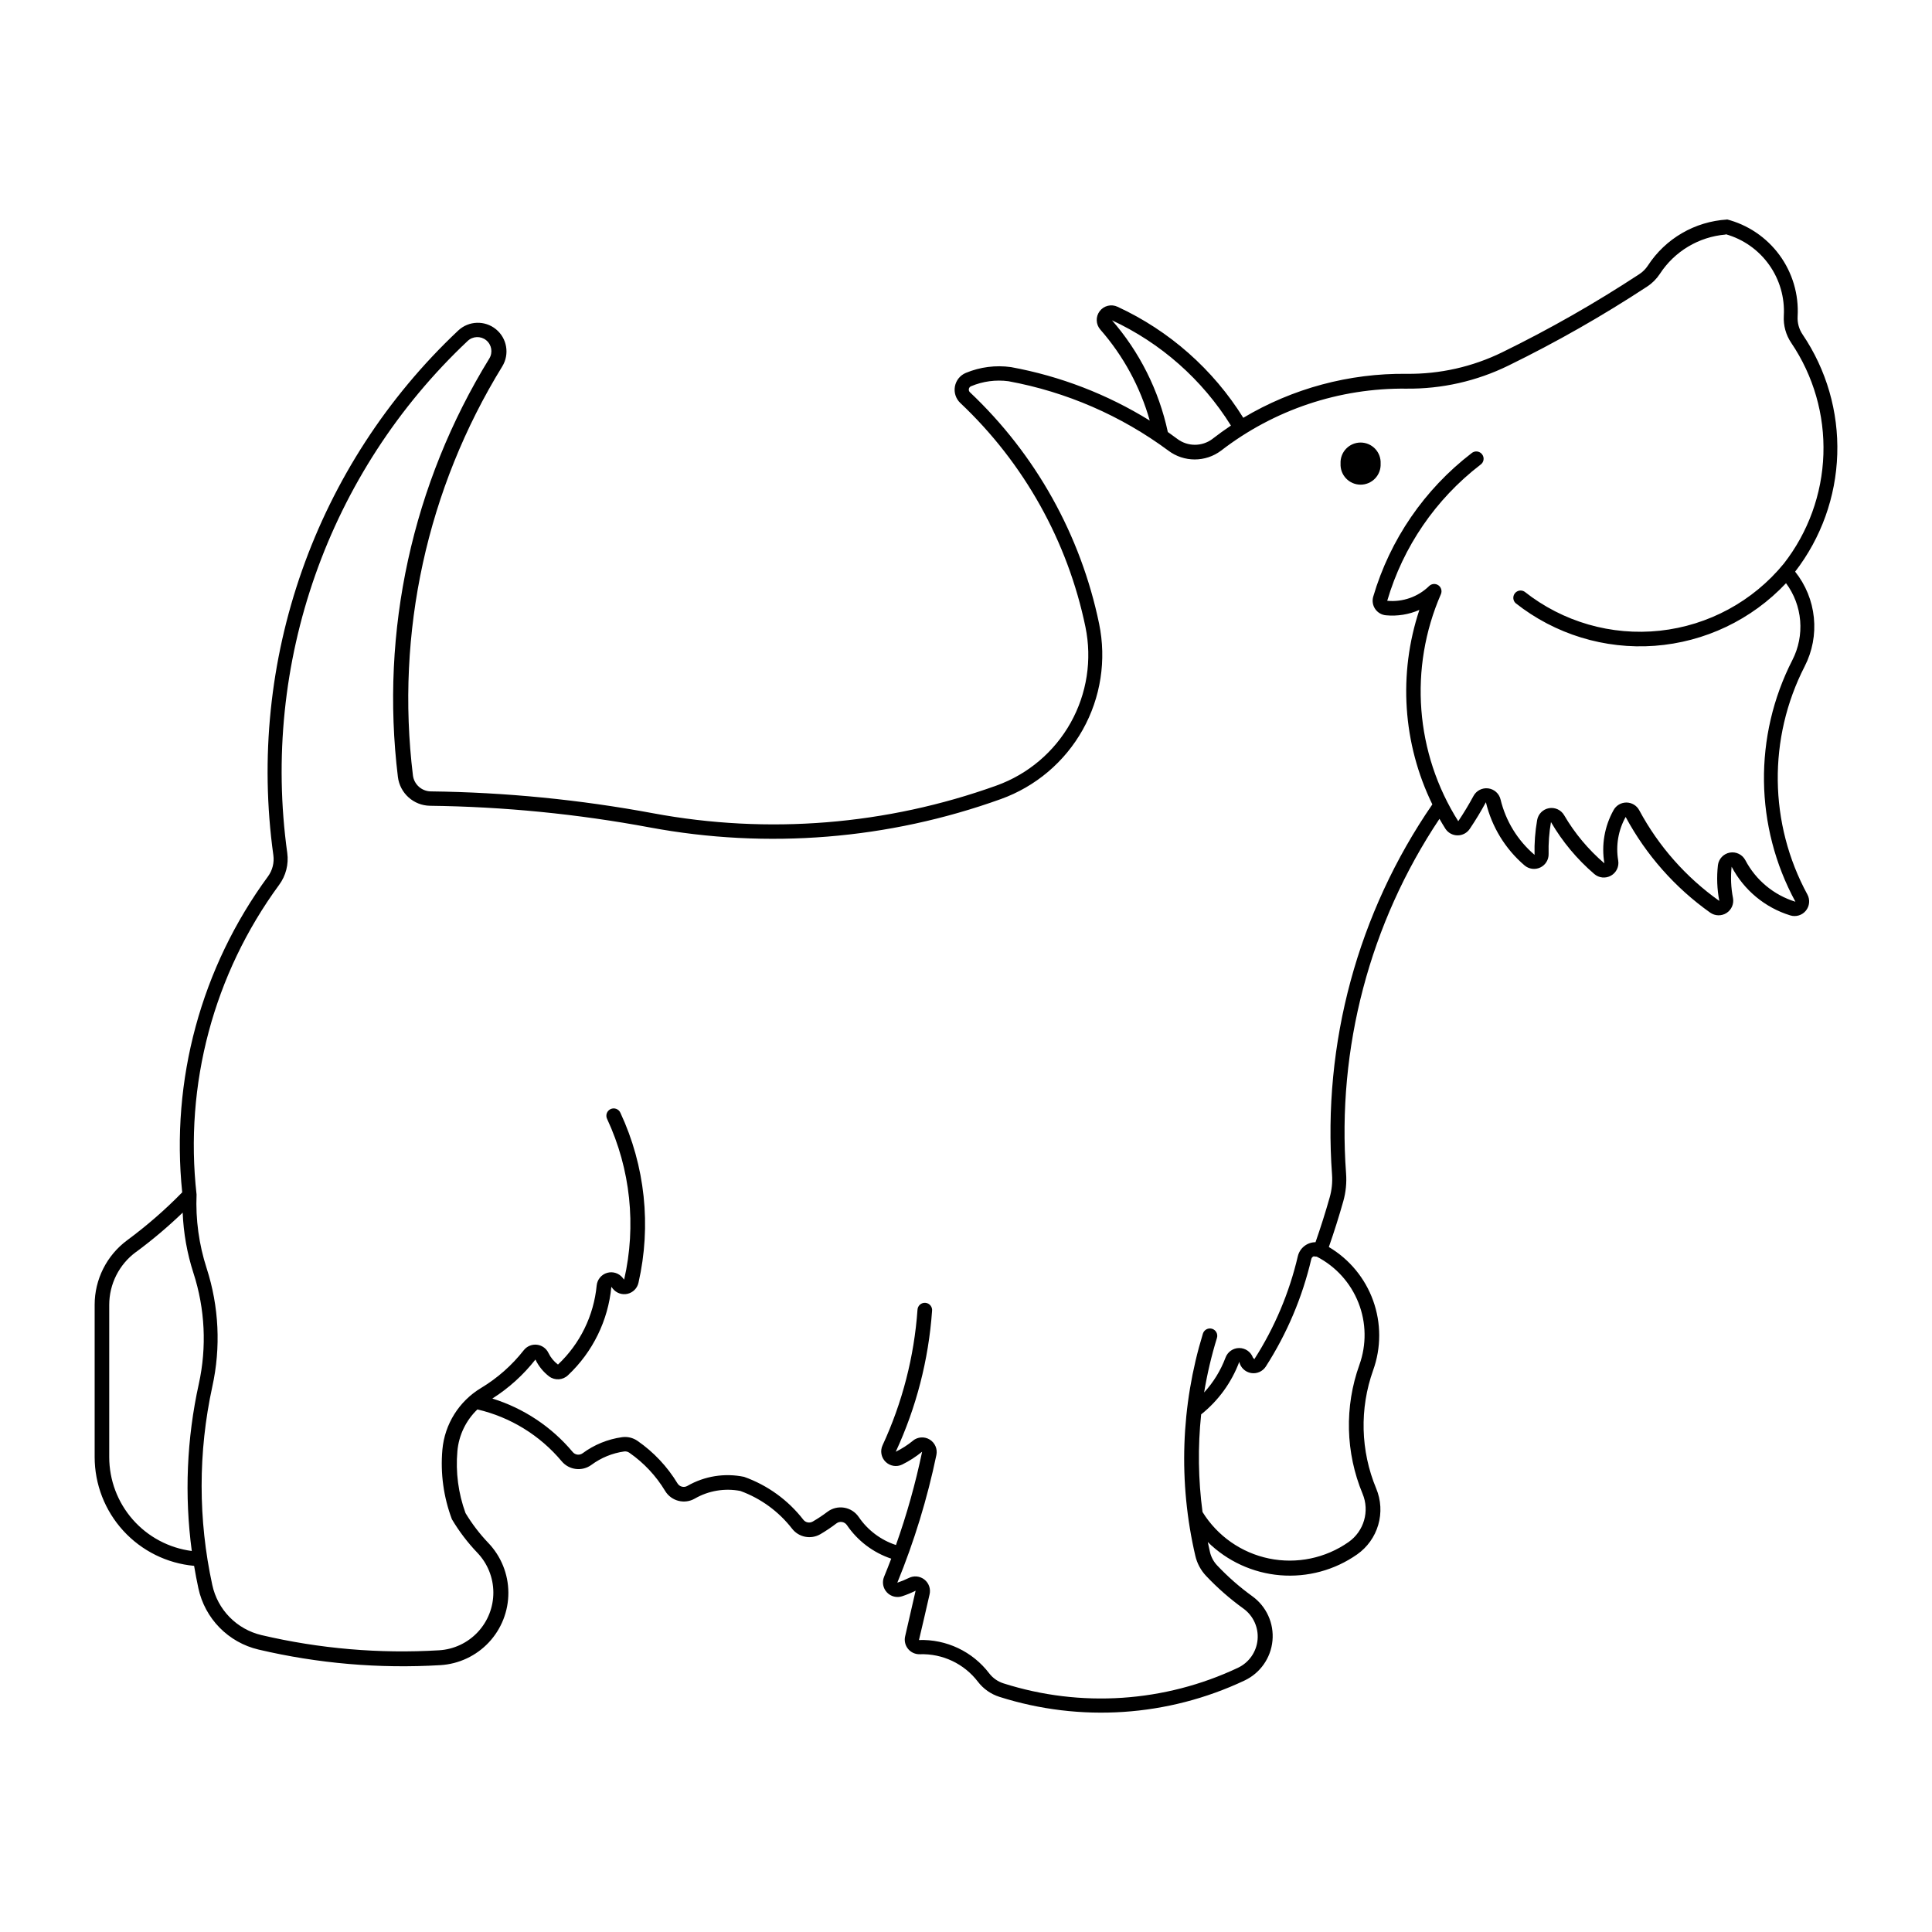 <?xml version="1.0" encoding="UTF-8"?>
<!-- The Best Svg Icon site in the world: iconSvg.co, Visit us! https://iconsvg.co -->
<svg fill="#000000" width="800px" height="800px" version="1.1" viewBox="144 144 512 512" xmlns="http://www.w3.org/2000/svg">
 <g>
  <path d="m601.71 202.18c-8.543 0.504-16.34 5.031-21.008 12.207-0.59 0.902-1.363 1.676-2.269 2.266-11.66 7.66-23.793 14.574-36.328 20.707-7.871 3.852-16.539 5.805-25.301 5.707-15.238-0.18-30.23 3.852-43.32 11.652-8-12.84-19.574-23.062-33.305-29.414-1.664-0.793-3.656-0.305-4.762 1.168s-1.02 3.519 0.203 4.898c6.09 6.961 10.555 15.188 13.074 24.086-11.262-6.977-23.73-11.781-36.766-14.168-4.055-0.57-8.191-0.039-11.977 1.535-1.508 0.629-2.594 1.98-2.891 3.59-0.293 1.605 0.242 3.254 1.43 4.379 16.875 15.914 28.453 36.633 33.16 59.344 1.793 8.672 0.398 17.695-3.93 25.418-4.328 7.723-11.301 13.625-19.629 16.621-29.148 10.484-60.559 13.02-91.012 7.348-19.434-3.617-39.141-5.555-58.91-5.797-2.422-0.031-4.449-1.848-4.742-4.254-4.609-37.762 3.738-75.969 23.676-108.37 1.988-3.242 1.27-7.457-1.68-9.859-2.953-2.402-7.223-2.25-9.996 0.355-37.879 35.672-56.137 87.477-48.988 139.02 0.277 1.996-0.234 4.023-1.426 5.652-17.707 24.113-25.805 53.953-22.727 83.711-4.516 4.617-9.395 8.863-14.59 12.699-5.422 4.016-8.617 10.367-8.613 17.117v40.32-0.004c0 7.231 2.703 14.203 7.582 19.539 4.875 5.34 11.574 8.66 18.773 9.312 0.332 1.992 0.711 3.973 1.137 5.949 0.844 3.93 2.789 7.543 5.606 10.418 2.812 2.871 6.387 4.887 10.301 5.812 15.785 3.715 32.027 5.106 48.215 4.137 4.898-0.293 9.492-2.453 12.848-6.031 3.352-3.582 5.207-8.309 5.176-13.215-0.027-4.906-1.934-9.613-5.324-13.152-2.293-2.406-4.316-5.055-6.031-7.898-1.91-5.238-2.644-10.832-2.156-16.383 0.363-4.219 2.25-8.16 5.309-11.09 8.734 2.039 16.574 6.859 22.332 13.738 1.965 2.352 5.426 2.769 7.894 0.949 2.551-1.883 5.531-3.106 8.676-3.547 0.488-0.062 0.988 0.066 1.387 0.359 3.832 2.668 7.055 6.109 9.461 10.109 1.641 2.707 5.148 3.602 7.883 2.008 3.648-2.094 7.922-2.805 12.051-2.008 5.418 1.977 10.164 5.441 13.699 9.992 1.781 2.301 4.988 2.926 7.504 1.465 1.473-0.863 2.891-1.816 4.246-2.852 0.422-0.324 0.961-0.461 1.484-0.379 0.527 0.082 0.996 0.379 1.297 0.82 2.836 4.168 6.965 7.297 11.75 8.898-0.613 1.613-1.246 3.219-1.902 4.816-0.578 1.402-0.281 3.016 0.758 4.121 1.035 1.105 2.625 1.504 4.062 1.016 1.215-0.402 2.398-0.891 3.543-1.461-0.906 4.031-1.832 8.062-2.777 12.09-0.273 1.172 0.016 2.406 0.781 3.336 0.766 0.934 1.922 1.453 3.129 1.41 6.004-0.203 11.734 2.516 15.379 7.289 1.449 1.891 3.441 3.289 5.707 4.008 21.414 6.809 44.613 5.262 64.938-4.328 4.168-1.961 6.988-5.984 7.414-10.57 0.43-4.59-1.598-9.062-5.332-11.762-3.359-2.426-6.488-5.168-9.332-8.18-0.938-0.992-1.594-2.219-1.902-3.547-0.207-0.887-0.402-1.777-0.586-2.668v0.02-0.004c5.172 5.09 11.965 8.207 19.195 8.809 7.231 0.598 14.445-1.352 20.387-5.519 2.703-1.898 4.684-4.664 5.602-7.836 0.922-3.176 0.73-6.57-0.539-9.621-4.168-9.996-4.453-21.184-0.805-31.379 2.137-5.957 2.133-12.473-0.012-18.43-2.141-5.953-6.293-10.977-11.738-14.199 1.402-4.012 2.68-8.062 3.836-12.152 0.668-2.387 0.918-4.875 0.73-7.348-2.449-33.207 6.262-66.281 24.75-93.973 0.504 0.887 1.031 1.766 1.574 2.629 0.715 1.094 1.93 1.754 3.238 1.754 1.305 0 2.523-0.66 3.238-1.754 1.531-2.273 2.949-4.617 4.254-7.027 1.555 6.523 5.141 12.383 10.238 16.738 1.16 0.992 2.797 1.211 4.176 0.555 1.383-0.656 2.246-2.062 2.207-3.59-0.07-2.828 0.137-5.656 0.625-8.445 3.027 5.191 6.902 9.84 11.469 13.754 1.234 1.07 3.012 1.25 4.434 0.445 1.426-0.805 2.191-2.418 1.91-4.027-0.672-3.957 0.023-8.023 1.977-11.527 5.414 10.066 13.082 18.742 22.406 25.355 1.285 0.906 2.992 0.949 4.316 0.105 1.328-0.848 2.012-2.41 1.727-3.957-0.539-2.738-0.664-5.539-0.363-8.312 3.258 6.199 8.855 10.844 15.551 12.902 1.496 0.457 3.125-0.035 4.117-1.25 0.992-1.211 1.156-2.906 0.414-4.285-10.215-18.797-10.488-41.422-0.73-60.461 2.043-3.981 2.891-8.469 2.441-12.922-0.445-4.457-2.172-8.684-4.965-12.184 6.902-8.938 10.809-19.824 11.164-31.109 0.355-11.285-2.859-22.395-9.188-31.75-0.953-1.406-1.414-3.086-1.316-4.781 0.336-5.816-1.363-11.566-4.809-16.266-3.445-4.699-8.418-8.051-14.066-9.484zm-0.363 3.891v0.004c4.641 1.312 8.695 4.172 11.488 8.102 2.797 3.93 4.172 8.695 3.894 13.512-0.148 2.547 0.543 5.07 1.973 7.18 5.891 8.711 8.871 19.059 8.516 29.566-0.352 10.508-4.027 20.637-10.488 28.926-8.188 10.004-19.977 16.387-32.828 17.781-12.848 1.391-25.73-2.32-35.871-10.336-0.84-0.547-1.961-0.363-2.578 0.43-0.617 0.789-0.531 1.922 0.203 2.606 10.438 8.246 23.59 12.277 36.859 11.301 13.27-0.98 25.688-6.902 34.801-16.59 2.152 2.898 3.449 6.344 3.746 9.941 0.297 3.602-0.418 7.211-2.062 10.426-10.32 20.172-10.02 44.137 0.805 64.047-5.711-1.758-10.484-5.715-13.266-11-0.785-1.5-2.453-2.32-4.121-2.019-1.668 0.305-2.945 1.656-3.152 3.336-0.355 3.156-0.234 6.348 0.367 9.469-8.832-6.269-16.094-14.492-21.219-24.031-0.672-1.258-1.984-2.043-3.41-2.043-1.426 0-2.738 0.785-3.41 2.043-2.387 4.277-3.238 9.246-2.414 14.074-4.246-3.633-7.856-7.949-10.676-12.773-0.82-1.395-2.422-2.129-4.012-1.844-1.594 0.285-2.84 1.527-3.129 3.121-0.539 3.051-0.77 6.144-0.691 9.242-4.488-3.82-7.644-8.969-9.016-14.699-0.379-1.555-1.68-2.711-3.266-2.914s-3.137 0.594-3.894 2c-1.238 2.297-2.59 4.535-4.043 6.703-11.414-18.062-13.129-40.605-4.59-60.191 0.352-0.84 0.07-1.816-0.68-2.336-0.75-0.52-1.762-0.445-2.426 0.18-2.949 2.887-7.023 4.324-11.129 3.93 4.203-14.32 12.844-26.934 24.672-36.031 0.449-0.293 0.754-0.762 0.844-1.289 0.09-0.531-0.043-1.07-0.371-1.496-0.324-0.426-0.809-0.699-1.344-0.754-0.531-0.055-1.062 0.117-1.469 0.469-12.48 9.59-21.598 22.895-26.039 37.992-0.328 1.113-0.141 2.312 0.512 3.273 0.652 0.957 1.699 1.574 2.856 1.68 3.023 0.285 6.074-0.203 8.859-1.426-5.641 16.969-4.406 35.473 3.438 51.539-19.766 28.734-29.141 63.352-26.582 98.133 0.145 2.023-0.066 4.055-0.621 6.008-1.133 4-2.387 7.961-3.758 11.883-2.234 0.012-4.172 1.547-4.688 3.719-2.262 9.684-6.156 18.91-11.523 27.281-0.125-0.133-0.246-0.266-0.367-0.402-0.555-1.527-2.008-2.551-3.637-2.551s-3.086 1.023-3.641 2.551c-1.281 3.41-3.207 6.539-5.664 9.223 0.805-4.891 1.941-9.719 3.398-14.453 0.312-1.027-0.266-2.113-1.293-2.426-1.027-0.312-2.113 0.266-2.43 1.293-5.848 19.102-6.543 39.41-2.008 58.867 0.461 1.996 1.445 3.836 2.852 5.328 3.012 3.188 6.32 6.086 9.879 8.652 2.629 1.895 4.059 5.035 3.766 8.258s-2.266 6.055-5.191 7.441c-19.438 9.176-41.633 10.652-62.117 4.141-1.516-0.477-2.852-1.41-3.816-2.672-4.41-5.781-11.344-9.07-18.609-8.824 0.957-4.031 1.895-8.066 2.812-12.109 0.344-1.465-0.195-2.992-1.379-3.922-1.184-0.926-2.797-1.086-4.137-0.406-0.98 0.484-1.996 0.898-3.035 1.242 4.481-10.941 7.945-22.27 10.355-33.84 0.332-1.602-0.375-3.234-1.77-4.09-1.395-0.852-3.176-0.734-4.445 0.289v0.023c-1.406 1.141-2.934 2.121-4.555 2.922 5.438-11.734 8.695-24.359 9.617-37.258 0.078-0.527-0.066-1.062-0.395-1.48s-0.812-0.684-1.344-0.73c-0.531-0.051-1.055 0.121-1.457 0.473-0.398 0.352-0.637 0.848-0.66 1.379-0.883 12.43-4.019 24.59-9.254 35.898-0.691 1.484-0.367 3.246 0.805 4.391 1.172 1.145 2.938 1.43 4.406 0.707 1.879-0.934 3.648-2.074 5.273-3.398-1.75 8.391-4.066 16.656-6.938 24.734-4.019-1.324-7.496-3.941-9.875-7.445-0.898-1.312-2.293-2.199-3.859-2.453-1.566-0.258-3.172 0.141-4.438 1.102-1.23 0.93-2.519 1.785-3.856 2.559-0.84 0.5-1.922 0.297-2.519-0.477-4.043-5.207-9.492-9.148-15.699-11.355-5.141-1.07-10.492-0.211-15.039 2.41-0.902 0.512-2.047 0.223-2.594-0.656-2.703-4.465-6.312-8.309-10.602-11.281-1.199-0.836-2.672-1.188-4.121-0.984-3.781 0.527-7.375 1.996-10.445 4.269-0.836 0.598-1.988 0.441-2.633-0.359-5.586-6.66-12.973-11.574-21.277-14.152 4.367-2.769 8.227-6.266 11.414-10.332 0.848 1.77 2.102 3.309 3.664 4.496 1.527 1.113 3.637 0.961 4.988-0.359 6.535-6.152 10.613-14.473 11.469-23.41 0.133 0.176 0.266 0.344 0.402 0.512 0.93 1.152 2.438 1.672 3.883 1.34 1.441-0.336 2.57-1.465 2.898-2.91 3.453-15.129 1.773-30.977-4.777-45.043-0.207-0.484-0.602-0.867-1.094-1.055s-1.039-0.168-1.516 0.055c-0.48 0.227-0.844 0.633-1.016 1.133-0.168 0.5-0.129 1.047 0.113 1.516 6.184 13.289 7.766 28.258 4.496 42.543-0.121-0.145-0.242-0.289-0.363-0.438-0.969-1.254-2.606-1.793-4.129-1.359-1.523 0.438-2.625 1.758-2.785 3.332-0.762 8.004-4.406 15.461-10.258 20.973-1.074-0.809-1.941-1.859-2.523-3.07-0.574-1.211-1.734-2.035-3.066-2.184-1.332-0.148-2.644 0.402-3.473 1.453-3.133 4-6.977 7.394-11.332 10.016-5.836 3.504-9.645 9.594-10.242 16.379-0.547 6.246 0.316 12.535 2.523 18.402 1.906 3.207 4.168 6.184 6.746 8.879 2.703 2.824 4.219 6.578 4.242 10.492 0.02 3.91-1.457 7.68-4.129 10.535-2.672 2.856-6.336 4.582-10.238 4.82-15.812 0.953-31.68-0.406-47.102-4.027-3.203-0.758-6.125-2.406-8.43-4.758-2.305-2.352-3.894-5.305-4.586-8.523-3.769-17.312-3.769-35.23 0-52.539 2.301-10.414 1.781-21.254-1.5-31.402-2.039-6.305-2.941-12.918-2.668-19.535-3.277-29.129 4.531-58.422 21.875-82.051 1.797-2.434 2.57-5.473 2.16-8.465-6.981-50.305 10.84-100.88 47.816-135.69 1.359-1.285 3.461-1.359 4.91-0.18 1.449 1.18 1.797 3.254 0.816 4.844-20.398 33.148-28.938 72.234-24.223 110.87 0.527 4.324 4.168 7.594 8.523 7.652 19.543 0.242 39.031 2.164 58.246 5.742 31.129 5.797 63.234 3.199 93.027-7.519 9.207-3.312 16.91-9.832 21.691-18.367s6.324-18.508 4.344-28.09c-4.859-23.492-16.824-44.922-34.27-61.383-0.223-0.238-0.312-0.57-0.242-0.887 0.074-0.316 0.301-0.574 0.605-0.688 3.117-1.309 6.531-1.762 9.883-1.316 15.336 2.82 29.824 9.105 42.359 18.383 4.141 3.129 9.855 3.129 14 0 14.047-10.84 31.34-16.625 49.086-16.418 9.363 0.105 18.621-1.984 27.031-6.102 12.691-6.203 24.98-13.203 36.785-20.953 1.344-0.879 2.488-2.023 3.367-3.363 3.883-5.969 10.301-9.812 17.398-10.414zm-162.8 22.746v0.004c13.055 6.035 24.059 15.754 31.664 27.961-1.668 1.113-3.293 2.281-4.875 3.512-0.008 0.008-0.012 0.016-0.02 0.023-2.754 2.074-6.555 2.074-9.312 0-0.832-0.625-1.672-1.234-2.519-1.832-2.367-11.023-7.5-21.266-14.926-29.754zm-246.14 236.54 0.004 0.004c0.219 5.438 1.176 10.82 2.852 16 3.078 9.492 3.57 19.637 1.426 29.383-3.207 14.539-3.836 29.527-1.863 44.285-6.051-0.785-11.609-3.742-15.637-8.324-4.027-4.586-6.246-10.477-6.242-16.578v-40.32c0-5.519 2.621-10.715 7.062-13.996h0.023c4.348-3.211 8.48-6.703 12.375-10.449zm299.98 11.676 0.004 0.004c0.191-0.059 0.395-0.059 0.586 0 5.035 2.598 8.953 6.938 11.027 12.211 2.078 5.269 2.164 11.117 0.25 16.449-3.981 11.094-3.68 23.273 0.84 34.16 1.926 4.613 0.375 9.945-3.719 12.809-6.125 4.289-13.746 5.863-21.066 4.356-7.32-1.508-13.699-5.969-17.629-12.328-1.141-8.578-1.266-17.258-0.363-25.863 4.562-3.644 8.055-8.457 10.105-13.926 0.34 1.523 1.566 2.688 3.102 2.961 1.535 0.27 3.086-0.406 3.93-1.719 5.609-8.734 9.684-18.363 12.051-28.469 0.082-0.402 0.402-0.711 0.805-0.77z"/>
  <path d="m509.88 266.86c0.074-1.453-0.453-2.875-1.457-3.93-1.004-1.055-2.394-1.652-3.852-1.652-1.457 0-2.848 0.598-3.852 1.652-1.004 1.055-1.531 2.477-1.457 3.93-0.074 1.453 0.453 2.875 1.457 3.93 1.004 1.055 2.394 1.652 3.852 1.652 1.457 0 2.848-0.598 3.852-1.652 1.004-1.055 1.531-2.477 1.457-3.93z"/>
 </g>
</svg>